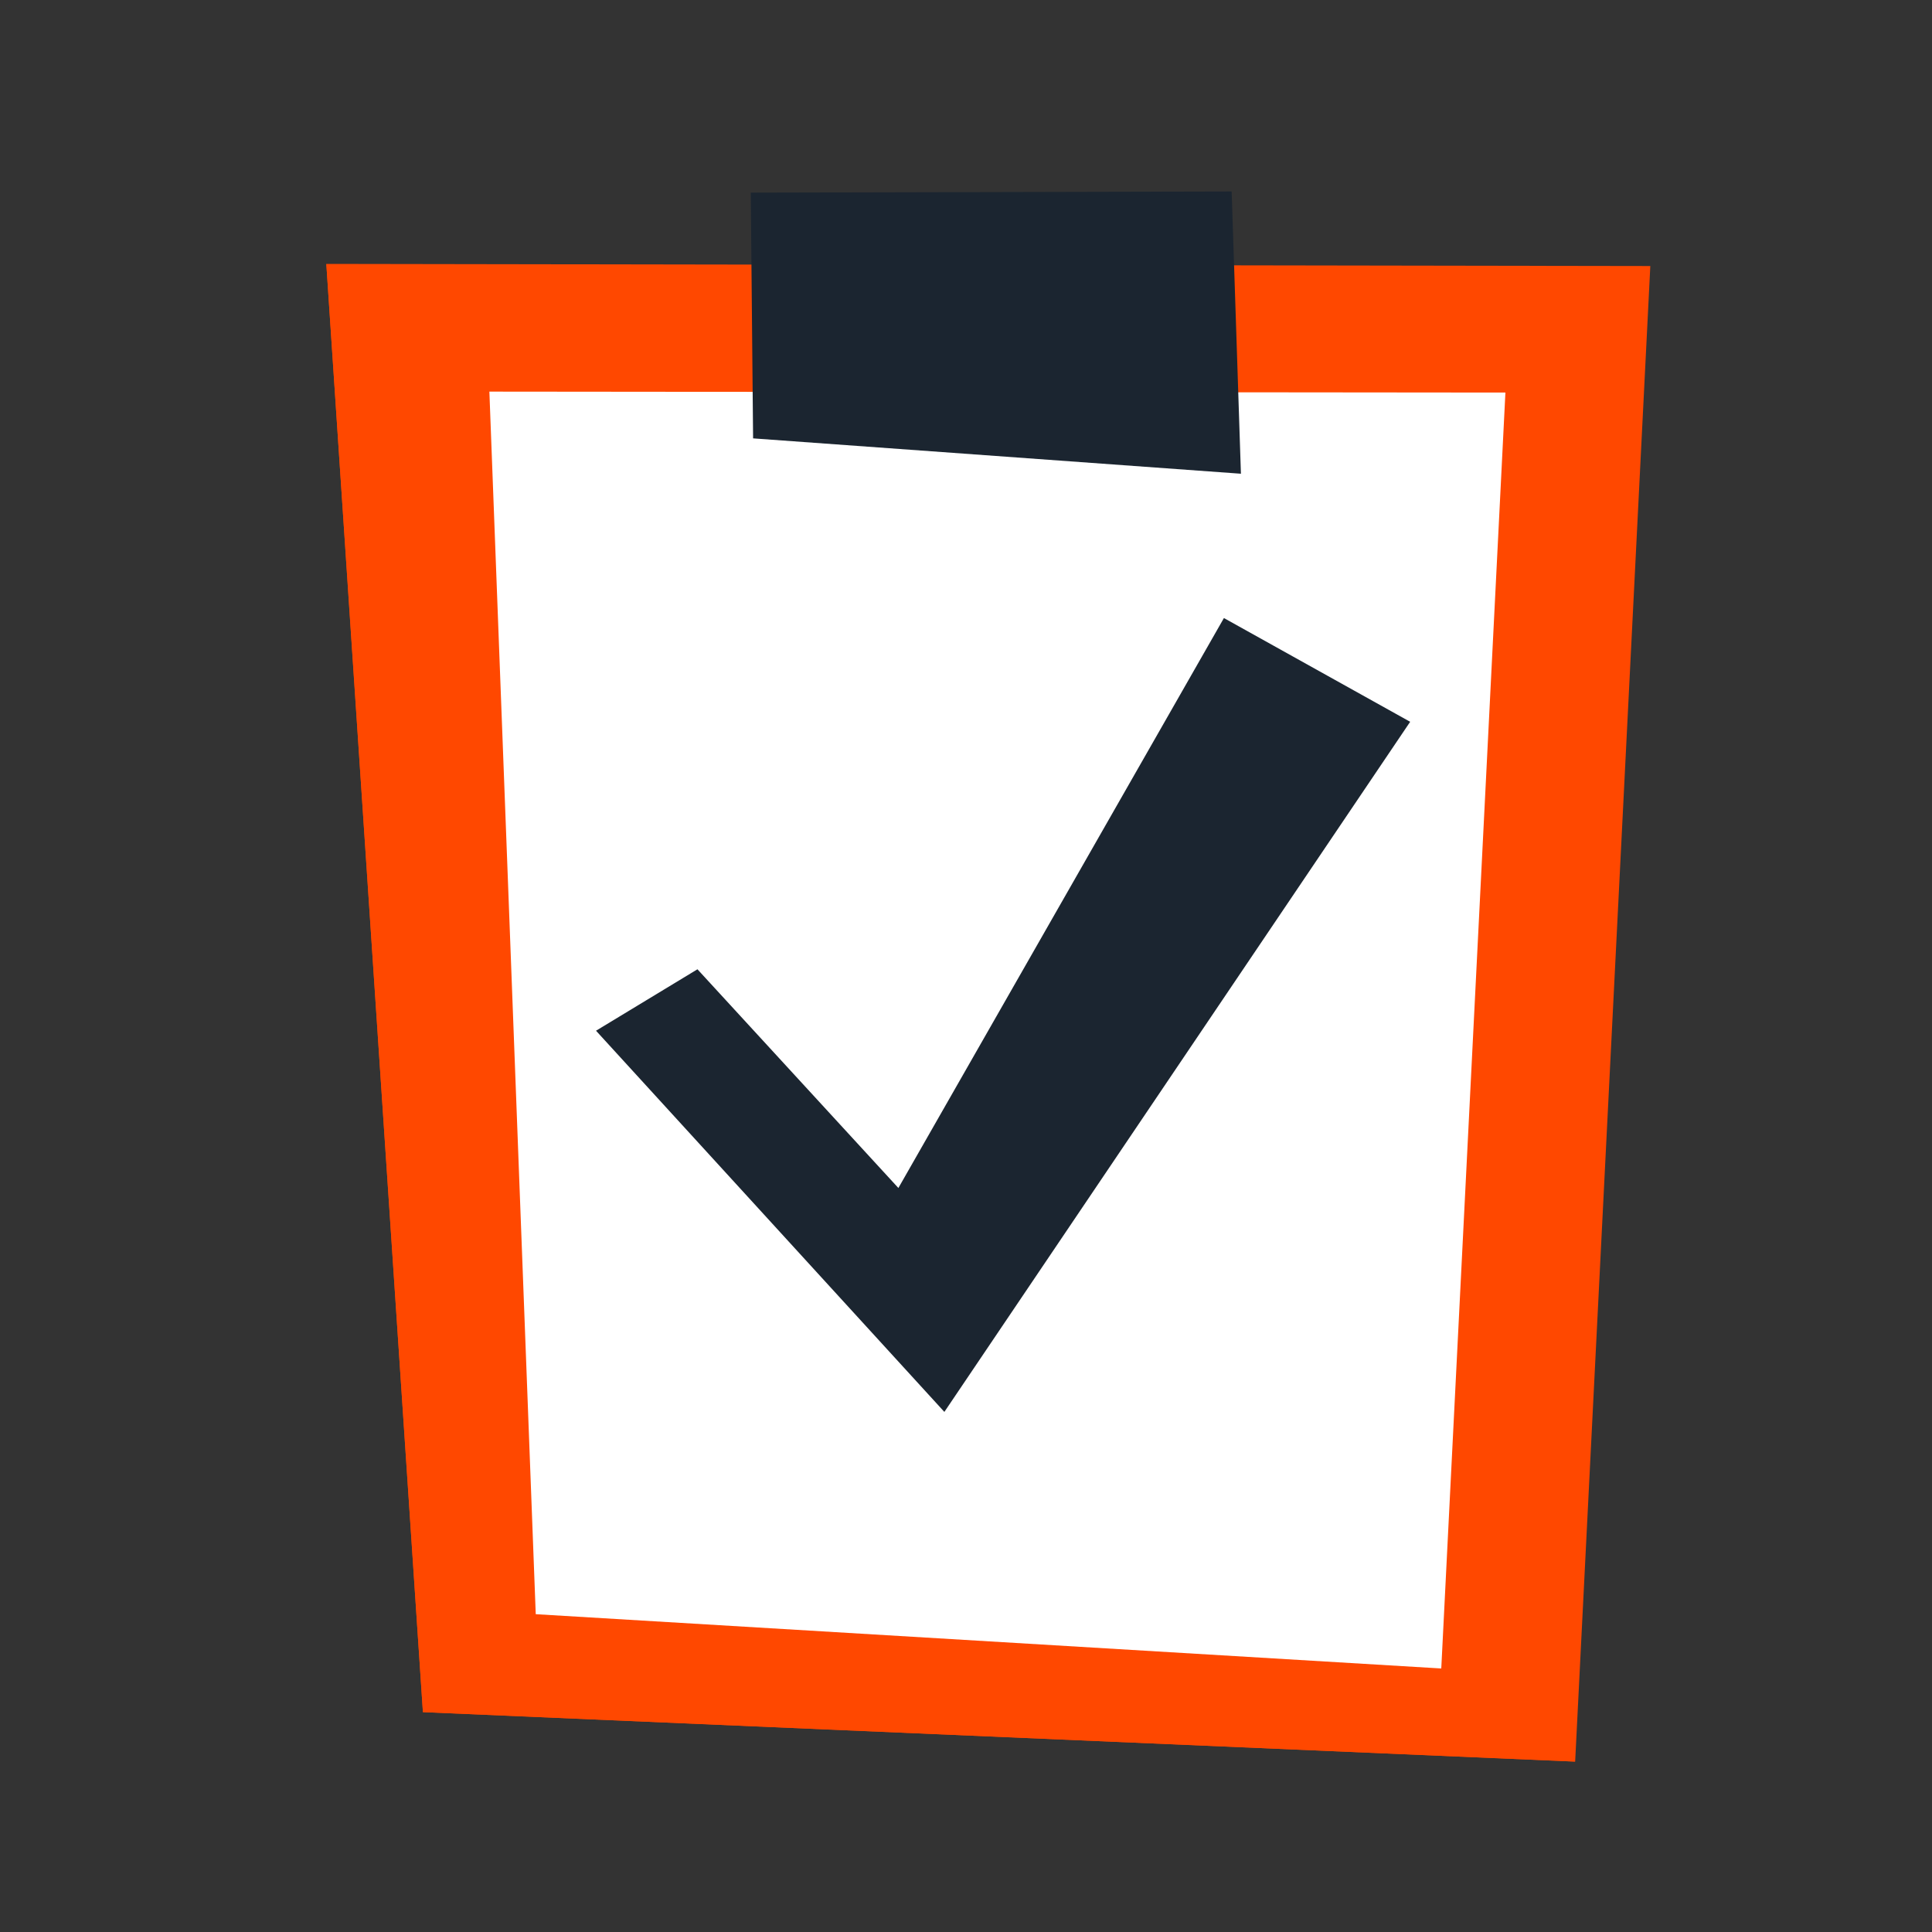 <?xml version="1.0" encoding="utf-8"?>
<!-- Generator: Adobe Illustrator 23.0.0, SVG Export Plug-In . SVG Version: 6.00 Build 0)  -->
<svg version="1.1" id="Layer_1" xmlns="http://www.w3.org/2000/svg" xmlns:xlink="http://www.w3.org/1999/xlink" x="0px" y="0px"
	 viewBox="0 0 100 100" style="enable-background:new 0 0 100 100;" xml:space="preserve">
<rect x="0" y="0" width="100" height="100" fill="#333333" stroke="none"/>
<style type="text/css">
	.st0{fill:#ff4800b0;}
	.st1{fill:#ff4800;}
	.st2{fill:#FFFFFF;}
	.st3{fill:#1b2530;}
	.st4{fill:#1b2530bf;}
</style>
<polygon class="st0" points="21.89,88.62 81.53,91.18 85.42,13.77 16.89,13.66 "/>
<polygon class="st1" points="21.89,88.62 81.53,91.18 16.89,13.66 "/>
<polygon class="st2" points="27.73,83.55 25.33,20.27 77.92,20.32 74.6,86.36 "/>
<polygon class="st3" points="38.86,9.97 38.98,22.69 64.23,24.52 63.75,9.91 "/>
<polygon class="st4" points="30.85,53.35 36.1,50.17 46.5,61.49 63.35,31.99 72.99,37.36 48.88,73.08 "/>
</svg>

